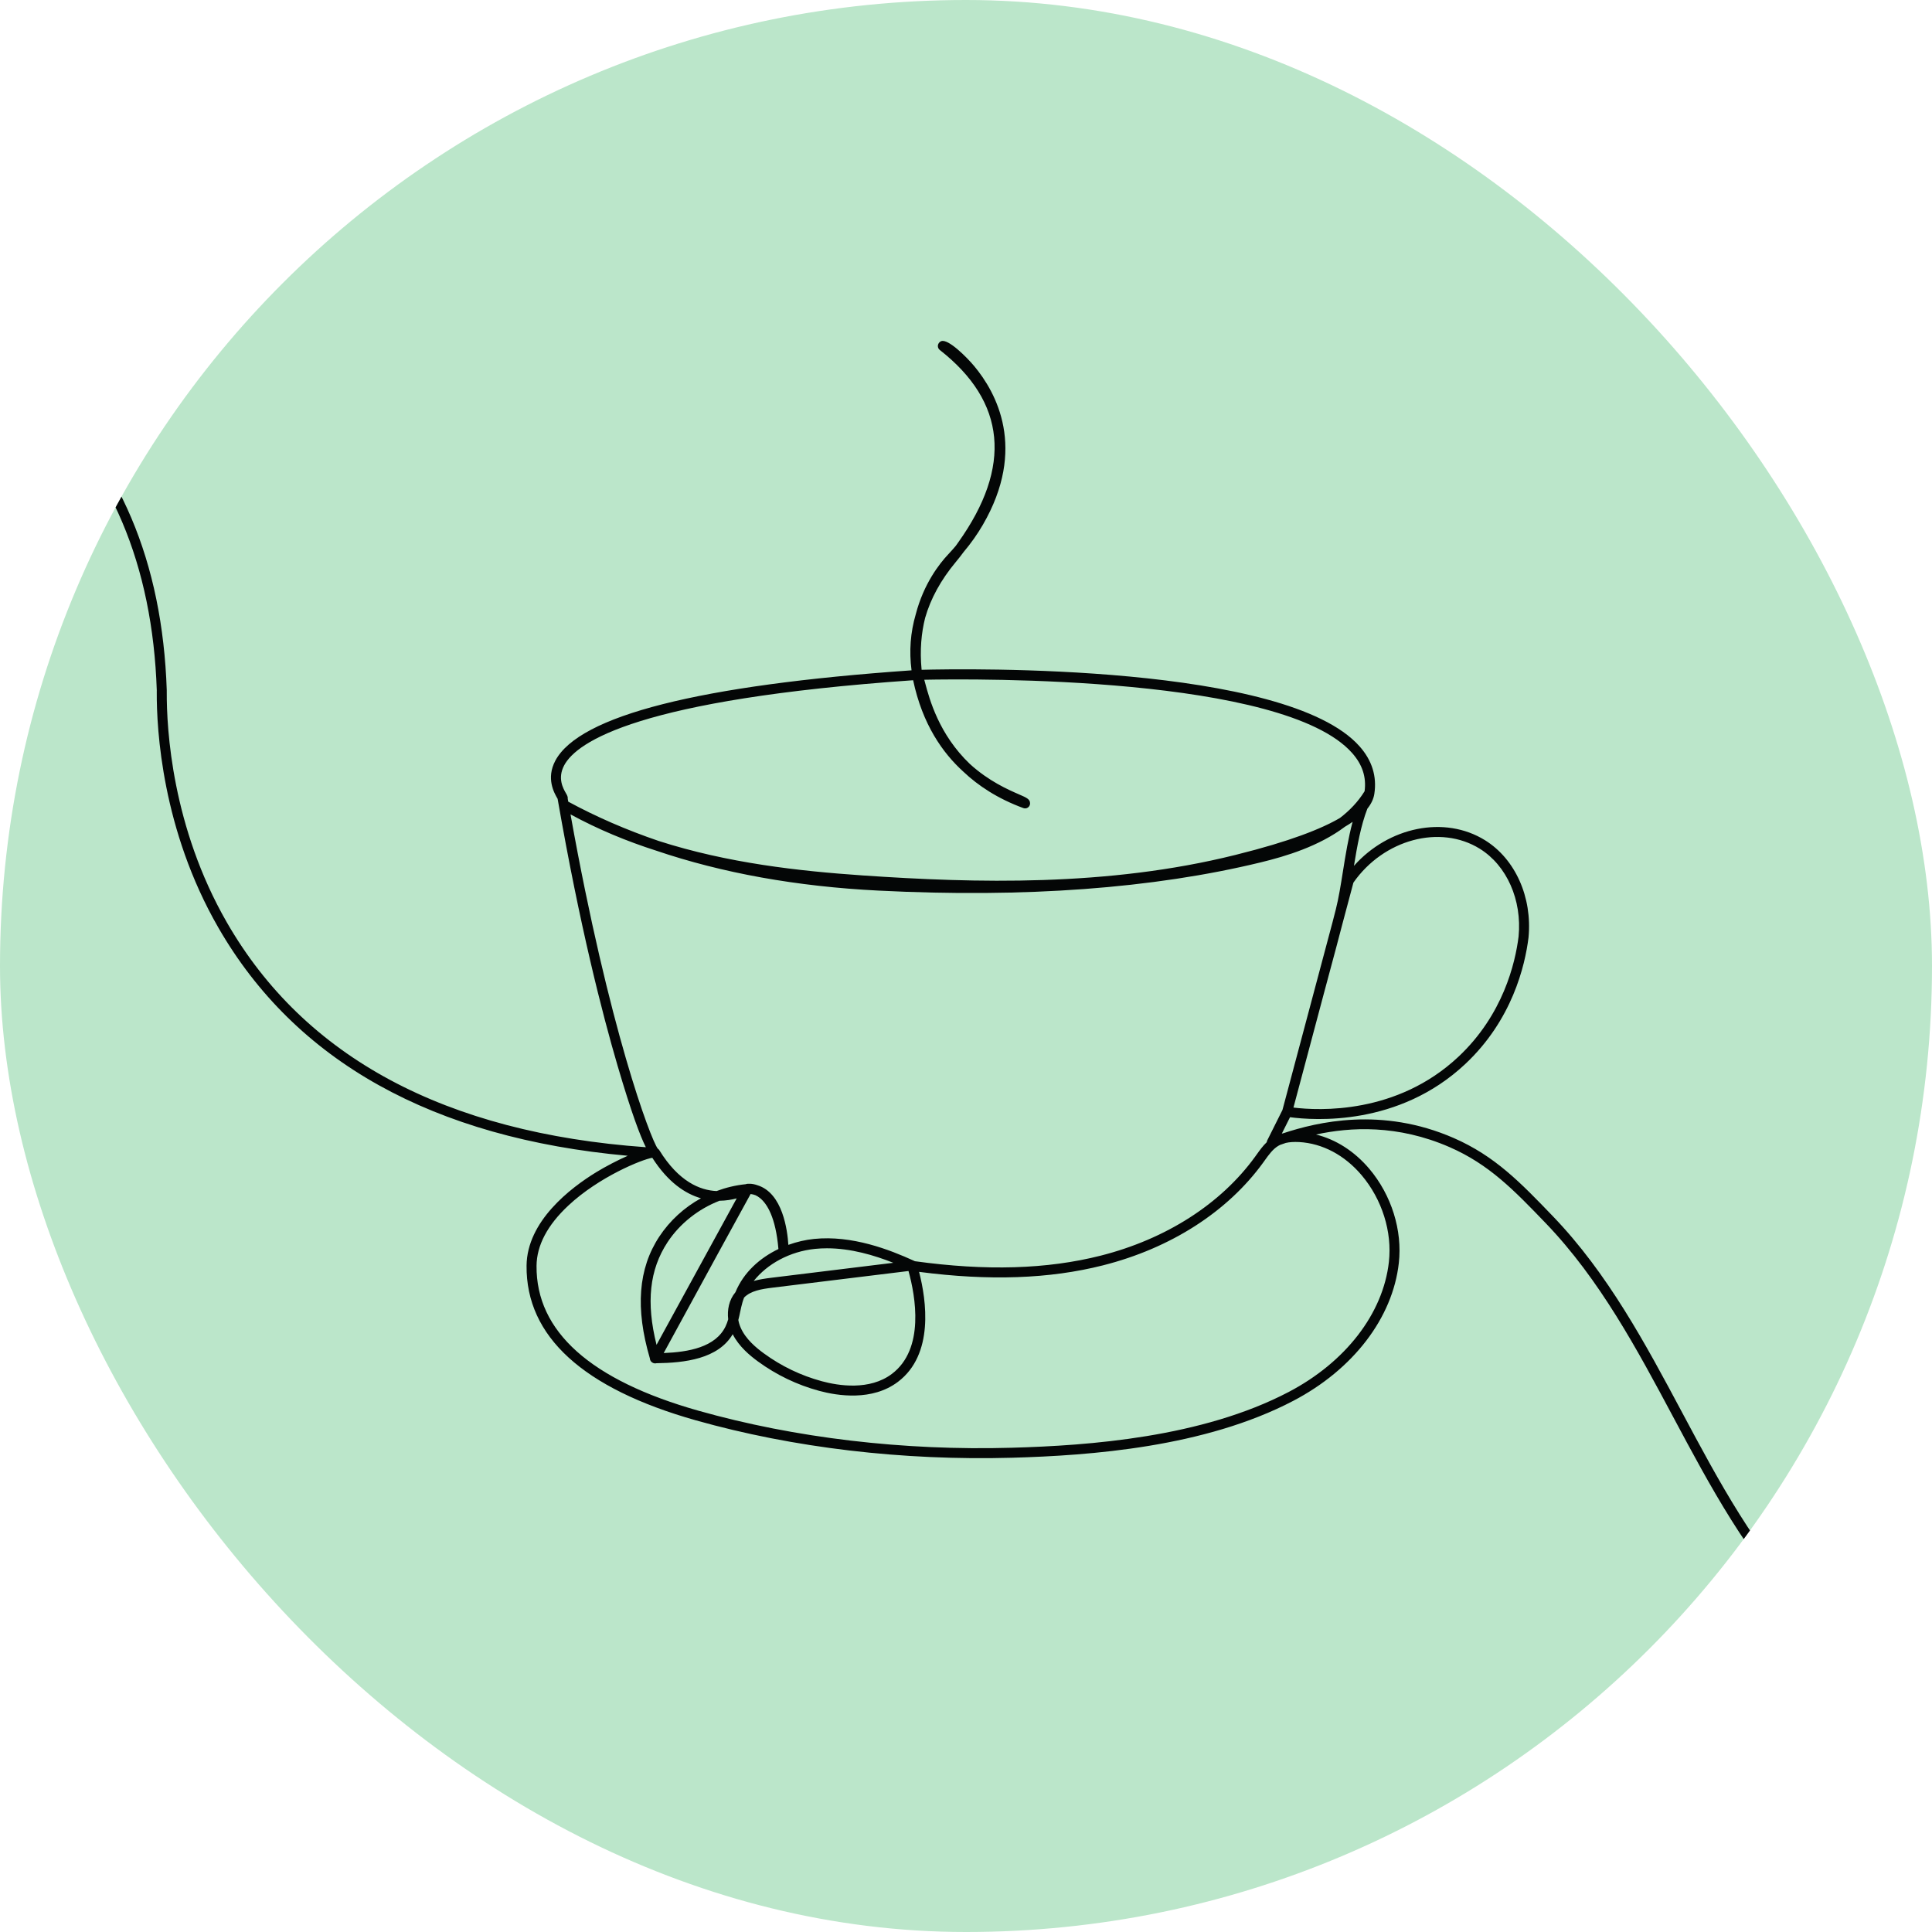 <svg width="80" height="80" viewBox="0 0 80 80" fill="none" xmlns="http://www.w3.org/2000/svg">
<g clip-path="url(#clip0_350_897)">
<rect width="80" height="80" rx="40" fill="#BBE6CA"/>
<path d="M27.279 34.824C30.132 35.74 33.073 36.068 35.724 36.25C40.385 36.569 45.863 36.718 51.142 35.404L51.201 35.389C53.417 34.838 54.722 34.317 55.483 33.871C55.883 33.565 56.235 33.2 56.505 32.763C56.583 32.178 56.414 31.66 55.988 31.18C53.15 27.979 40.358 28.104 38.272 28.147C38.283 28.186 38.294 28.228 38.307 28.276C38.488 28.954 38.876 30.407 40.163 31.637C40.948 32.351 41.751 32.7 42.196 32.894C42.51 33.03 42.653 33.092 42.653 33.267C42.653 33.335 42.62 33.398 42.565 33.437C42.51 33.476 42.439 33.485 42.375 33.461C41.31 33.069 40.504 32.535 39.889 31.952C39.035 31.178 38.197 29.996 37.811 28.167C26.453 28.957 23.881 30.713 23.361 31.692C23.076 32.228 23.321 32.651 23.438 32.853C23.477 32.92 23.52 32.994 23.509 33.076C23.516 33.116 23.523 33.155 23.53 33.195C24.695 33.827 25.946 34.37 27.279 34.824ZM53.559 45.862C54.608 45.991 57.842 46.151 60.392 43.756C62.236 42.024 62.743 39.892 62.882 38.774C63.026 37.268 62.396 35.841 61.276 35.145C59.634 34.125 57.294 34.755 56.042 36.547L55.576 38.296C55.412 38.93 55.241 39.566 55.074 40.185C54.989 40.5 54.905 40.815 54.821 41.129L53.559 45.862ZM37.881 52.224C40.836 52.632 43.352 52.557 45.573 51.995C48.283 51.308 50.557 49.851 51.974 47.893L52.032 47.812C52.16 47.633 52.291 47.45 52.454 47.295C52.456 47.269 52.463 47.243 52.475 47.219L53.104 45.961L55.176 38.191C55.223 38.012 55.269 37.833 55.314 37.654C55.429 37.2 55.516 36.658 55.608 36.083C55.715 35.411 55.831 34.688 56.009 34.031C55.911 34.099 55.805 34.166 55.691 34.233C54.615 35.041 53.256 35.454 52.199 35.71C47.754 36.79 42.431 37.183 36.378 36.878C32.992 36.708 29.909 36.153 27.166 35.222C25.962 34.837 24.773 34.347 23.624 33.722C25.218 42.616 26.937 47.151 27.235 47.562C27.235 47.561 27.236 47.562 27.235 47.562C27.236 47.562 27.237 47.562 27.237 47.562C27.264 47.58 27.286 47.603 27.302 47.629C28.105 48.932 28.988 49.289 29.672 49.319C30.059 49.174 30.464 49.077 30.879 49.035C30.892 49.029 30.907 49.025 30.922 49.022C30.95 49.018 31.129 48.993 31.366 49.079C32.411 49.402 32.607 50.95 32.644 51.547C32.996 51.42 33.356 51.338 33.702 51.302C35.284 51.14 36.834 51.744 37.862 52.214C37.869 52.217 37.875 52.22 37.881 52.224ZM34.242 51.689C34.077 51.689 33.911 51.697 33.745 51.714C32.708 51.821 31.773 52.331 31.209 53.044C31.437 52.977 31.684 52.941 31.936 52.91L36.99 52.29C36.2 51.977 35.234 51.689 34.242 51.689ZM29.792 49.721C28.924 50.058 28.153 50.662 27.644 51.433C26.895 52.57 26.746 53.931 27.186 55.687L30.505 49.622C30.306 49.675 30.064 49.718 29.792 49.721ZM29.737 51.893L27.482 56.027C28.514 55.986 29.631 55.786 30.045 54.92C30.09 54.828 30.124 54.73 30.153 54.629C30.108 54.245 30.183 53.829 30.453 53.508C30.794 52.68 31.471 52.085 32.233 51.72C32.12 50.398 31.758 49.843 31.471 49.61C31.405 49.556 31.34 49.518 31.282 49.491C31.219 49.467 31.152 49.45 31.081 49.441L29.737 51.893ZM30.573 54.657C30.591 54.762 30.622 54.866 30.666 54.967C30.873 55.45 31.315 55.811 31.629 56.04C32.355 56.571 33.163 56.959 34.031 57.194C34.718 57.38 36.008 57.587 36.931 56.89C38.301 55.857 37.907 53.672 37.619 52.63L31.986 53.32C31.522 53.377 31.083 53.451 30.813 53.727C30.813 53.727 30.812 53.727 30.812 53.728C30.786 53.793 30.763 53.86 30.744 53.927C30.706 54.057 30.677 54.191 30.647 54.332C30.625 54.439 30.602 54.548 30.573 54.657ZM27.01 47.941C26.577 48.011 24.799 48.734 23.532 49.921C22.667 50.73 22.225 51.568 22.217 52.413C22.193 55.132 24.45 57.151 28.926 58.416C32.924 59.544 37.409 60.076 41.896 59.948C45.096 59.858 49.767 59.521 53.359 57.64C55.719 56.404 57.272 54.391 57.511 52.255C57.651 51.007 57.229 49.665 56.383 48.664C55.678 47.83 54.758 47.343 53.794 47.29C53.582 47.279 53.4 47.29 53.242 47.326C53.159 47.354 53.08 47.382 53.005 47.408C52.979 47.42 52.954 47.434 52.93 47.448C52.705 47.583 52.541 47.811 52.368 48.053L52.309 48.135C50.835 50.172 48.479 51.685 45.674 52.395C43.46 52.956 40.965 53.044 38.057 52.665C38.361 53.843 38.685 56.085 37.181 57.22C36.116 58.023 34.683 57.798 33.923 57.593C33.006 57.345 32.152 56.935 31.385 56.375C31.056 56.134 30.601 55.762 30.34 55.247C29.737 56.271 28.353 56.433 27.179 56.448C27.155 56.454 27.13 56.457 27.105 56.454C27.067 56.45 27.032 56.436 27.003 56.415C26.978 56.398 26.956 56.375 26.939 56.348C26.921 56.317 26.911 56.283 26.91 56.248C26.301 54.177 26.428 52.527 27.299 51.206C27.737 50.541 28.336 49.997 29.025 49.618C28.379 49.432 27.663 48.961 27.01 47.941ZM101.421 75C91.17 75 81.581 73.917 74.671 66.825C72.38 64.475 70.81 61.532 69.29 58.686C67.791 55.878 66.241 52.974 64.002 50.646C62.695 49.287 61.663 48.215 60.026 47.501C57.867 46.559 55.917 46.669 54.493 46.978C55.318 47.182 56.084 47.671 56.699 48.397C57.617 49.483 58.075 50.942 57.922 52.301C57.667 54.574 56.033 56.707 53.551 58.006C49.883 59.927 45.149 60.27 41.907 60.362C37.378 60.487 32.852 59.953 28.814 58.813C24.136 57.492 21.777 55.337 21.804 52.409C21.821 50.567 23.618 49.194 24.688 48.539C25.061 48.311 25.545 48.056 25.994 47.858C17.927 47.128 12.225 43.949 9.035 38.4C6.714 34.364 6.483 30.235 6.491 28.648L6.492 28.586C6.316 23.387 4.575 19.275 1.316 16.371C-4.913 10.822 -14.678 11.549 -14.776 11.556C-14.89 11.566 -14.99 11.48 -14.999 11.367C-15.009 11.253 -14.924 11.153 -14.81 11.144C-14.71 11.135 -4.769 10.396 1.591 16.063C4.938 19.044 6.726 23.255 6.905 28.579L6.905 28.65C6.897 30.204 7.123 34.245 9.393 38.194C12.605 43.78 18.441 46.911 26.743 47.504C26.51 47.04 26.147 46.086 25.571 44.124C24.944 41.988 24.005 38.34 23.092 33.09C23.091 33.086 23.091 33.082 23.09 33.078C23.087 33.072 23.084 33.067 23.08 33.061C22.95 32.836 22.603 32.237 22.995 31.498C23.989 29.63 28.951 28.371 37.745 27.757C37.641 26.963 37.699 26.189 37.919 25.438C38.249 24.167 38.903 23.336 39.264 22.954C39.371 22.84 39.475 22.723 39.574 22.606C39.599 22.572 39.623 22.538 39.647 22.504L39.681 22.456C41.916 19.319 41.657 16.639 38.915 14.492C38.864 14.453 38.835 14.393 38.835 14.329C38.835 14.242 38.895 14.156 38.977 14.126C39.264 14.021 40.031 14.79 40.336 15.155C41.258 16.258 42.53 18.578 40.696 21.734C40.47 22.123 40.203 22.5 39.899 22.861C39.797 23.001 39.687 23.14 39.571 23.279C38.956 24.019 38.534 24.791 38.307 25.588C38.154 26.197 38.081 26.913 38.162 27.735C39.997 27.688 53.251 27.47 56.297 30.905C56.814 31.488 57.019 32.15 56.908 32.873C56.876 33.081 56.78 33.285 56.62 33.486C56.352 34.172 56.196 35.037 56.064 35.853C57.496 34.241 59.817 33.751 61.494 34.794C62.746 35.572 63.452 37.152 63.293 38.819C63.147 39.998 62.614 42.237 60.675 44.057C57.92 46.645 54.413 46.395 53.417 46.261L53.077 46.941C53.096 46.936 53.116 46.931 53.137 46.926C54.533 46.465 57.203 45.819 60.191 47.121C61.903 47.868 62.96 48.967 64.299 50.359C66.579 52.729 68.143 55.658 69.655 58.491C71.161 61.312 72.718 64.228 74.968 66.537C82.516 74.283 93.383 74.751 104.789 74.554C104.904 74.545 104.998 74.643 105 74.757C105.002 74.872 104.911 74.966 104.797 74.968C103.665 74.987 102.539 75 101.421 75Z" fill="#040606"/>
</g>
<defs>
<clipPath id="clip0_350_897">
<rect width="80" height="80" rx="40" fill="white"/>
</clipPath>
</defs>
</svg>
